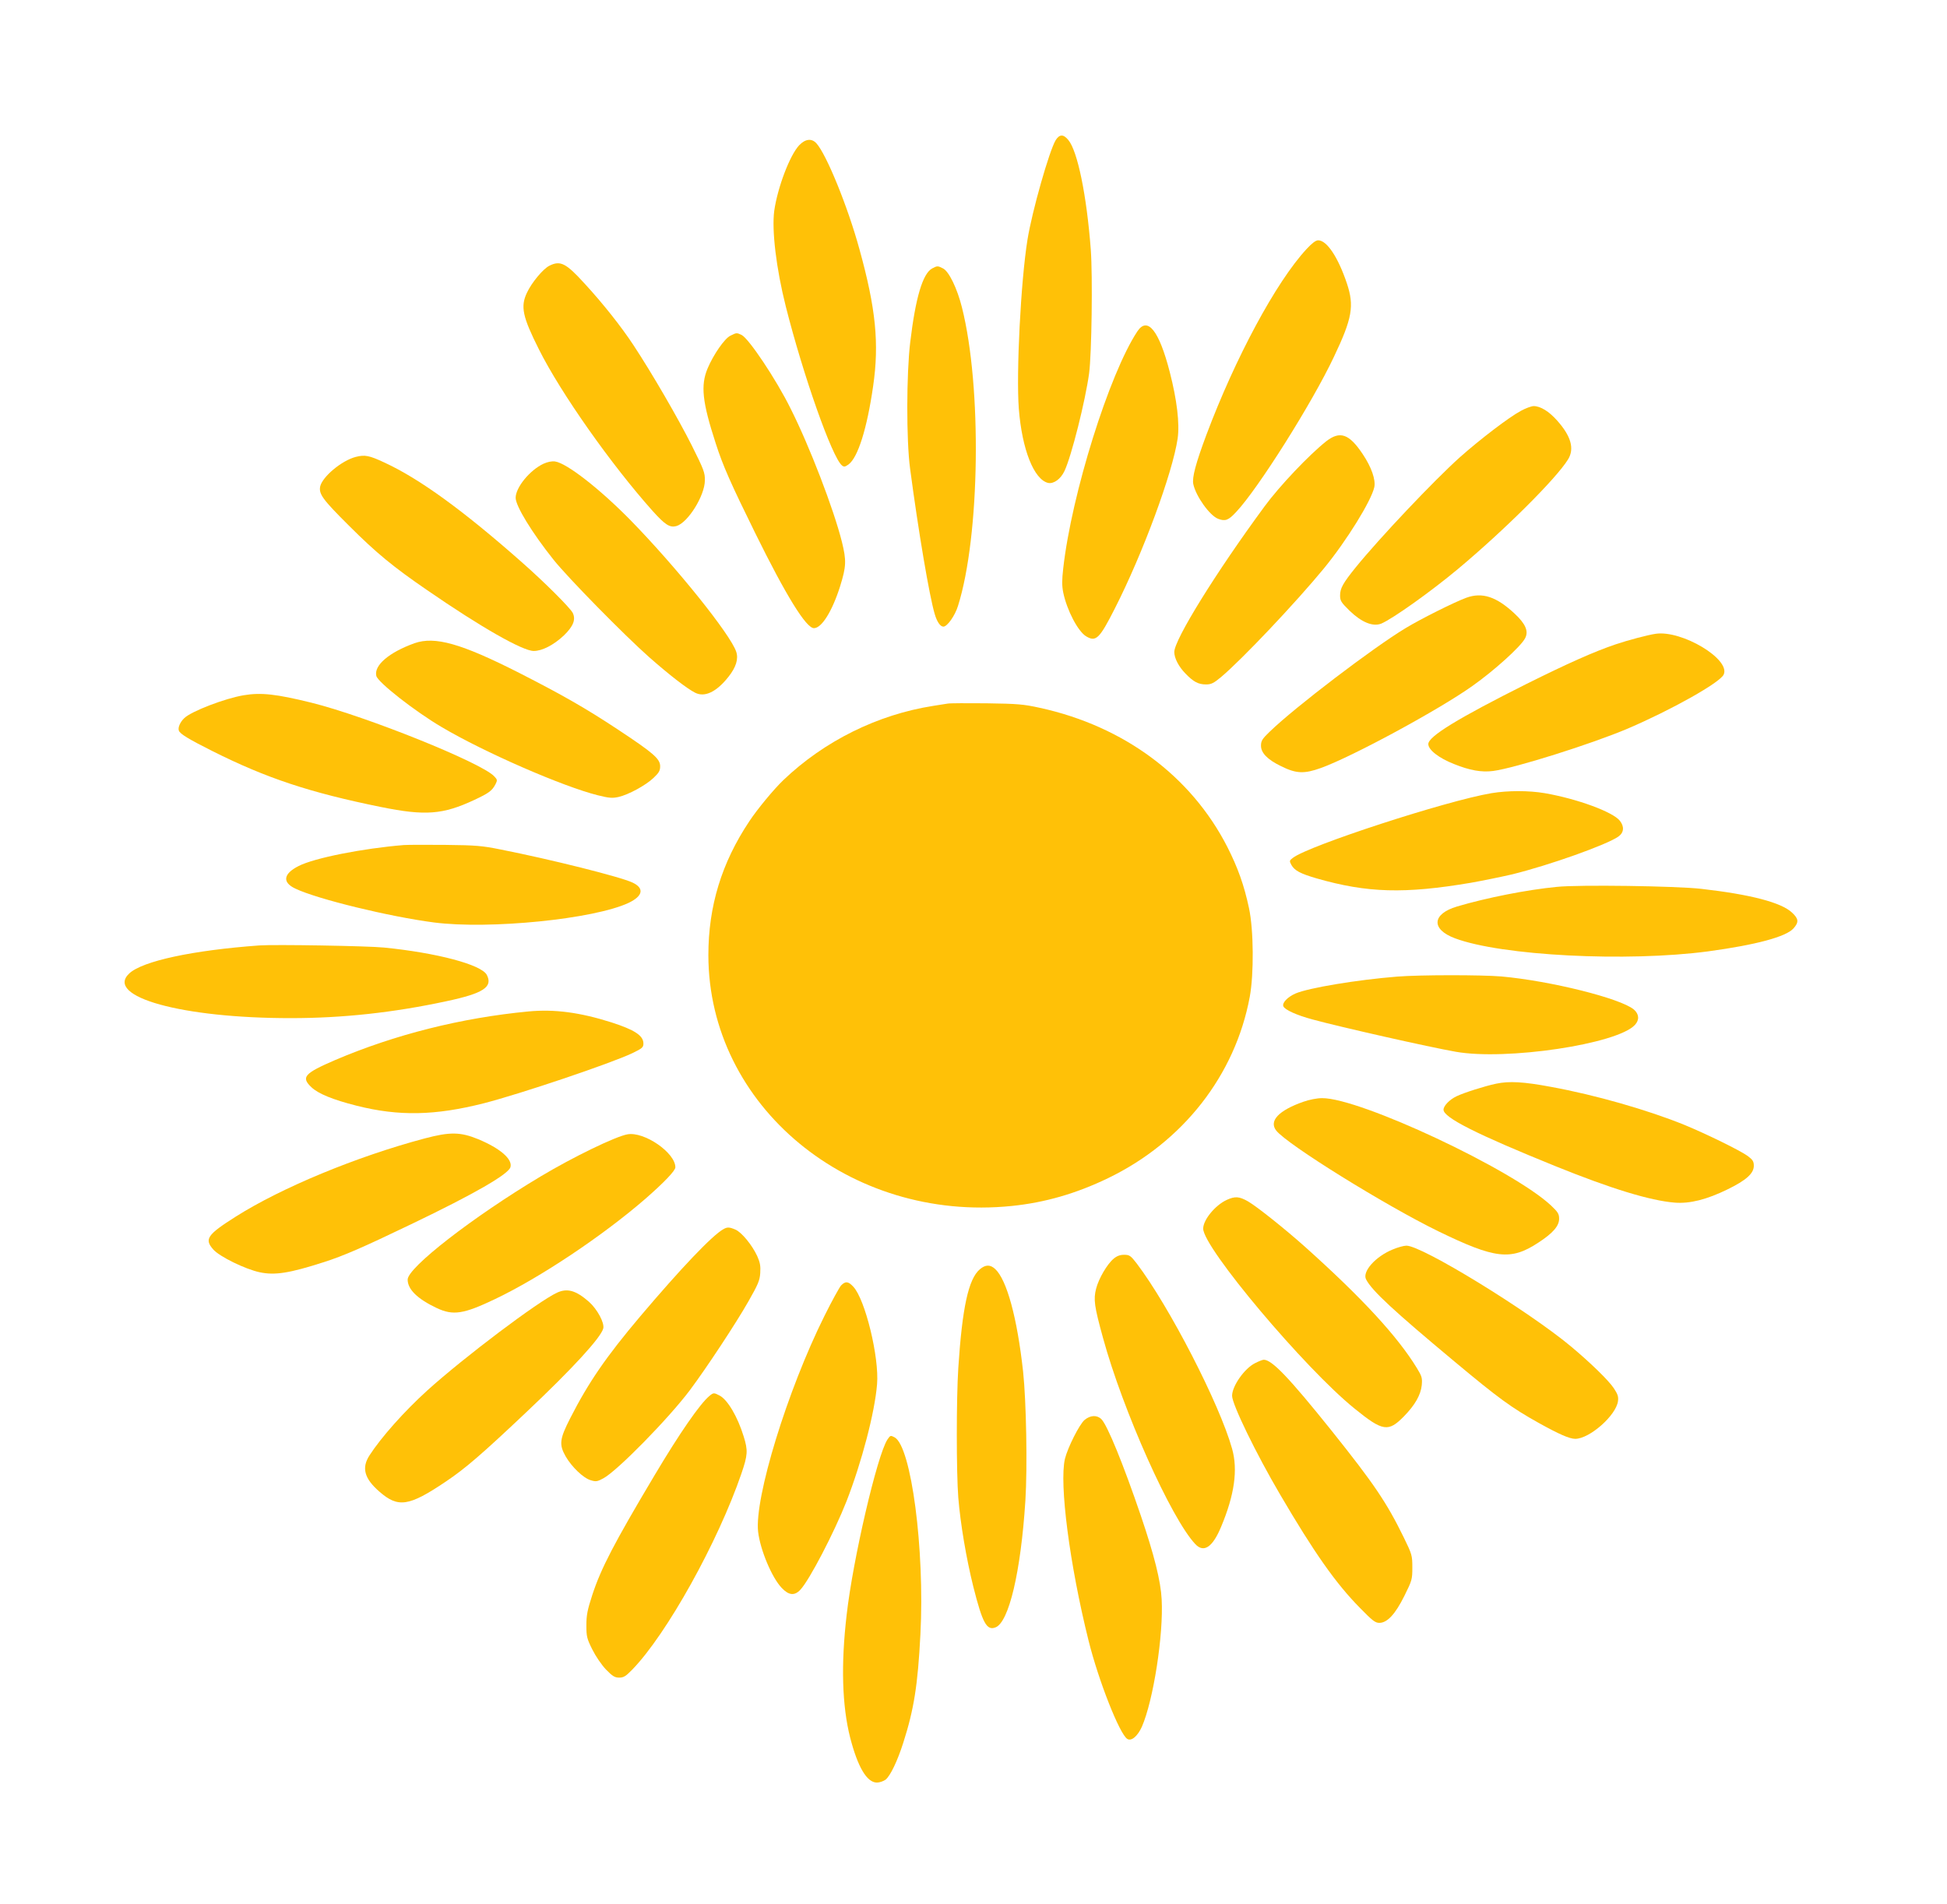 <?xml version="1.0" standalone="no"?>
<!DOCTYPE svg PUBLIC "-//W3C//DTD SVG 20010904//EN"
 "http://www.w3.org/TR/2001/REC-SVG-20010904/DTD/svg10.dtd">
<svg version="1.0" xmlns="http://www.w3.org/2000/svg"
 width="1280pt" height="1252pt" viewBox="0 0 1280 1252"
 preserveAspectRatio="xMidYMid meet">
<g transform="translate(0,1252) scale(0.1,-0.1)"
fill="#ffc107" stroke="none">
<path d="M6940 11598 c-42 -70 -155 -467 -185 -653 -44 -272 -75 -879 -57
-1113 21 -267 99 -464 192 -487 37 -8 83 25 108 78 46 97 137 460 162 642 17
128 24 639 11 815 -27 356 -87 648 -148 720 -32 39 -58 38 -83 -2z"/>
<path d="M5254 11565 c-62 -66 -142 -278 -164 -431 -17 -128 13 -379 76 -629
115 -455 304 -991 369 -1045 14 -11 20 -10 43 6 62 45 122 236 162 514 41 282
18 512 -90 902 -76 278 -217 624 -283 696 -31 34 -73 29 -113 -13z"/>
<path d="M8589 10882 c-200 -216 -468 -715 -658 -1221 -70 -188 -95 -281 -86
-324 17 -80 108 -207 163 -228 47 -18 68 -10 118 44 144 152 502 720 644 1022
120 252 134 334 85 481 -58 173 -132 284 -189 284 -16 0 -41 -19 -77 -58z"/>
<path d="M3612 10773 c-41 -20 -117 -111 -148 -178 -43 -91 -29 -157 79 -372
144 -288 477 -760 748 -1063 82 -91 112 -110 155 -99 76 21 187 199 188 300 1
51 -7 72 -86 230 -90 179 -261 474 -383 659 -80 122 -203 277 -323 407 -121
133 -158 152 -230 116z"/>
<path d="M6128 10755 c-62 -34 -109 -192 -144 -485 -25 -206 -26 -645 -1 -830
55 -415 127 -840 162 -957 15 -52 37 -83 57 -83 25 0 76 71 96 136 145 460
158 1440 26 1963 -31 124 -85 236 -124 256 -35 18 -38 18 -72 0z"/>
<path d="M7477 10341 c-184 -278 -432 -1069 -487 -1557 -9 -78 -9 -115 0 -160
24 -116 97 -256 151 -288 64 -38 87 -16 187 181 187 367 381 895 414 1119 14
99 -4 253 -52 439 -70 272 -146 367 -213 266z"/>
<path d="M4802 10313 c-38 -18 -111 -123 -150 -215 -47 -112 -35 -221 53 -492
48 -150 100 -266 260 -591 204 -414 335 -625 386 -625 51 0 120 111 172 275
41 132 42 169 12 292 -54 216 -213 630 -338 878 -95 192 -276 462 -322 483
-32 15 -33 15 -73 -5z"/>
<path d="M9999 9819 c-80 -43 -268 -187 -400 -304 -172 -154 -532 -535 -686
-725 -84 -104 -103 -138 -103 -185 0 -35 7 -46 63 -101 79 -76 153 -106 208
-84 75 32 323 208 504 359 305 255 647 595 724 721 43 70 19 153 -72 255 -53
60 -110 95 -154 95 -15 0 -53 -14 -84 -31z"/>
<path d="M8718 9618 c-112 -89 -306 -293 -405 -428 -320 -435 -593 -876 -593
-957 0 -40 29 -96 73 -141 53 -55 85 -72 136 -72 33 0 50 8 98 48 138 116 490
488 676 714 151 184 312 445 332 535 10 49 -19 132 -76 217 -90 135 -150 155
-241 84z"/>
<path d="M2339 9516 c-93 -24 -219 -130 -234 -194 -10 -50 16 -86 189 -258
180 -180 291 -271 514 -424 354 -244 628 -400 701 -400 55 0 131 39 198 102
62 60 80 105 58 149 -19 35 -185 201 -335 333 -386 341 -673 549 -903 655
-100 47 -129 52 -188 37z"/>
<path d="M3573 9471 c-90 -42 -183 -156 -183 -224 0 -54 107 -229 249 -407 94
-118 465 -496 629 -641 134 -118 248 -206 301 -233 63 -33 141 4 220 104 50
63 67 118 51 165 -37 113 -394 557 -694 864 -203 207 -420 376 -497 387 -22 3
-49 -3 -76 -15z"/>
<path d="M9640 8590 c-77 -28 -299 -139 -398 -199 -216 -130 -730 -522 -894
-681 -50 -48 -58 -61 -58 -93 0 -47 42 -91 133 -135 99 -49 151 -51 262 -11
205 74 776 383 995 539 143 101 318 259 346 313 25 46 4 95 -69 163 -119 111
-212 142 -317 104z"/>
<path d="M10885 8353 c-50 -7 -186 -43 -265 -70 -139 -47 -314 -125 -585 -260
-451 -226 -645 -345 -645 -395 0 -38 69 -92 168 -131 104 -42 182 -56 258 -46
140 18 646 177 886 279 287 123 606 302 630 355 46 101 -275 293 -447 268z"/>
<path d="M2725 8291 c-167 -60 -268 -146 -251 -215 10 -42 254 -233 429 -336
280 -166 796 -391 1028 -449 73 -18 94 -20 135 -11 66 15 180 77 231 126 35
33 43 47 43 76 0 49 -44 87 -280 243 -212 140 -363 226 -645 370 -384 195
-556 243 -690 196z"/>
<path d="M1603 7949 c-122 -20 -344 -105 -391 -150 -27 -25 -44 -63 -36 -83 8
-22 67 -57 220 -134 357 -179 641 -273 1109 -368 291 -59 407 -50 614 47 94
44 116 60 138 102 14 27 13 31 -8 53 -84 90 -843 395 -1202 484 -231 57 -331
68 -444 49z"/>
<path d="M6230 7894 c-14 -2 -56 -9 -95 -15 -364 -57 -715 -230 -985 -488 -62
-59 -172 -192 -224 -271 -182 -273 -269 -558 -269 -880 1 -991 927 -1758 1994
-1649 217 22 423 81 634 183 492 238 835 676 931 1191 28 150 26 442 -5 585
-32 150 -73 265 -142 401 -238 466 -679 794 -1232 915 -109 24 -146 27 -352
30 -126 1 -241 1 -255 -2z"/>
<path d="M9805 7305 c-297 -50 -1202 -345 -1305 -425 -24 -18 -24 -21 -10 -47
21 -37 59 -57 165 -88 334 -96 578 -103 1015 -29 79 14 201 39 270 55 245 60
624 195 700 249 36 26 40 65 9 104 -46 58 -280 144 -493 181 -106 18 -242 18
-351 0z"/>
<path d="M2655 6964 c-270 -22 -589 -85 -692 -138 -101 -51 -109 -108 -20
-149 145 -69 618 -184 910 -222 365 -47 1053 22 1280 129 94 45 104 96 26 133
-76 37 -539 153 -869 218 -118 24 -163 28 -360 30 -124 1 -247 1 -275 -1z"/>
<path d="M10235 6689 c-197 -19 -464 -72 -656 -129 -165 -49 -172 -150 -14
-209 306 -115 1130 -157 1665 -86 316 43 512 96 561 151 36 41 34 63 -10 104
-70 66 -271 119 -596 156 -164 19 -808 28 -950 13z"/>
<path d="M1705 6304 c-440 -32 -768 -103 -855 -184 -164 -153 347 -295 1065
-294 335 0 671 36 1019 111 245 52 308 94 266 174 -37 67 -326 144 -675 179
-108 11 -721 21 -820 14z"/>
<path d="M9185 6099 c-263 -21 -582 -74 -668 -111 -52 -23 -89 -61 -80 -84 9
-23 88 -59 193 -87 179 -49 768 -182 940 -212 331 -59 1061 50 1178 176 31 33
28 72 -7 102 -88 73 -547 188 -871 217 -132 11 -537 11 -685 -1z"/>
<path d="M3475 5870 c-442 -42 -880 -152 -1275 -321 -201 -87 -222 -112 -152
-178 45 -42 139 -81 297 -121 278 -70 515 -65 835 16 242 62 835 262 978 330
64 31 72 38 72 63 0 52 -58 90 -210 139 -208 66 -375 88 -545 72z"/>
<path d="M9836 5395 c-76 -16 -214 -60 -261 -83 -46 -22 -85 -63 -85 -88 0
-52 219 -162 735 -371 368 -149 624 -227 785 -240 99 -8 210 20 347 87 123 60
173 105 173 155 0 29 -7 40 -42 66 -53 37 -264 141 -414 203 -241 98 -586 197
-877 250 -181 34 -275 39 -361 21z"/>
<path d="M8568 5276 c-162 -57 -227 -126 -178 -189 72 -92 717 -492 1065 -662
374 -182 477 -194 657 -76 97 63 138 110 138 158 0 32 -8 44 -52 86 -252 237
-1256 708 -1506 707 -34 0 -84 -10 -124 -24z"/>
<path d="M2792 5035 c-448 -119 -942 -324 -1242 -514 -188 -119 -208 -148
-148 -216 41 -47 211 -130 306 -150 99 -21 195 -6 422 67 128 41 255 96 573
249 419 201 642 330 653 376 14 52 -68 123 -212 183 -117 48 -186 49 -352 5z"/>
<path d="M4125 5062 c-79 -14 -359 -150 -571 -277 -445 -266 -874 -599 -874
-678 0 -64 64 -127 191 -187 108 -51 177 -40 384 59 296 141 709 417 990 661
120 105 195 183 195 205 0 96 -205 237 -315 217z"/>
<path d="M8065 4631 c-76 -35 -155 -131 -155 -189 0 -125 668 -919 995 -1183
186 -151 222 -156 325 -51 73 75 110 140 117 205 4 47 1 58 -32 112 -127 208
-359 460 -735 797 -131 117 -315 264 -375 299 -58 33 -85 35 -140 10z"/>
<path d="M4755 4438 c-73 -41 -276 -254 -547 -574 -222 -263 -338 -431 -458
-666 -71 -139 -76 -175 -31 -254 40 -69 116 -142 164 -156 35 -11 44 -9 83 12
91 48 431 395 571 582 107 143 303 440 384 583 62 109 74 136 77 185 3 47 -1
69 -20 112 -34 73 -103 157 -144 174 -40 17 -53 17 -79 2z"/>
<path d="M9156 4305 c-113 -46 -202 -146 -175 -197 39 -75 181 -206 579 -538
291 -243 376 -305 555 -405 133 -74 203 -105 241 -105 94 0 269 154 281 248 4
30 -2 46 -27 84 -34 52 -157 171 -284 277 -284 236 -979 662 -1080 661 -17 0
-57 -11 -90 -25z"/>
<path d="M7321 4244 c-42 -35 -98 -130 -115 -197 -18 -70 -12 -115 45 -322
131 -480 449 -1190 607 -1357 56 -60 114 -21 170 114 88 210 111 375 72 513
-82 294 -413 936 -627 1218 -40 52 -48 57 -83 57 -27 0 -48 -8 -69 -26z"/>
<path d="M6442 4175 c-75 -63 -116 -251 -142 -650 -13 -204 -13 -684 0 -851
14 -172 52 -398 99 -587 60 -238 88 -289 145 -267 89 33 167 366 197 832 14
221 6 655 -15 851 -39 354 -107 602 -183 673 -33 31 -64 30 -101 -1z"/>
<path d="M5529 4068 c-11 -13 -61 -103 -109 -200 -244 -490 -461 -1197 -436
-1419 14 -119 90 -301 155 -369 47 -50 85 -53 123 -12 60 64 223 378 303 581
100 257 186 584 201 770 15 176 -78 558 -156 641 -33 36 -52 38 -81 8z"/>
<path d="M3662 4021 c-126 -59 -608 -422 -853 -643 -153 -139 -303 -308 -380
-427 -53 -82 -34 -152 65 -238 123 -108 194 -98 437 66 127 85 236 179 530
457 302 285 490 490 505 550 9 36 -39 126 -94 175 -86 75 -142 91 -210 60z"/>
<path d="M8252 3558 c-70 -34 -152 -151 -152 -215 0 -56 157 -379 315 -648
225 -384 367 -586 526 -747 81 -83 100 -98 127 -98 52 0 105 57 165 178 50
101 52 108 52 186 0 79 -2 86 -56 197 -113 231 -195 352 -472 699 -283 353
-395 470 -449 470 -7 0 -33 -10 -56 -22z"/>
<path d="M4664 3342 c-61 -50 -195 -243 -361 -522 -267 -448 -352 -612 -409
-786 -32 -98 -39 -133 -39 -200 0 -73 3 -87 39 -159 23 -46 60 -100 90 -132
43 -44 58 -53 87 -53 29 0 43 9 86 53 227 234 563 839 717 1288 42 123 44 152
15 245 -40 130 -106 242 -159 269 -36 19 -40 19 -66 -3z"/>
<path d="M7130 3184 c-34 -29 -111 -182 -129 -256 -38 -163 31 -695 155 -1193
66 -266 205 -617 255 -648 27 -17 68 18 96 80 75 172 143 604 130 838 -6 120
-49 291 -137 550 -115 338 -220 595 -259 634 -29 29 -73 27 -111 -5z"/>
<path d="M5834 3055 c-67 -102 -227 -788 -268 -1153 -38 -325 -30 -597 23
-806 50 -194 110 -296 176 -296 18 0 43 9 57 19 31 25 78 122 117 245 69 216
95 376 112 711 29 557 -60 1236 -170 1295 -27 14 -28 13 -47 -15z"/>
</g>
</svg>
